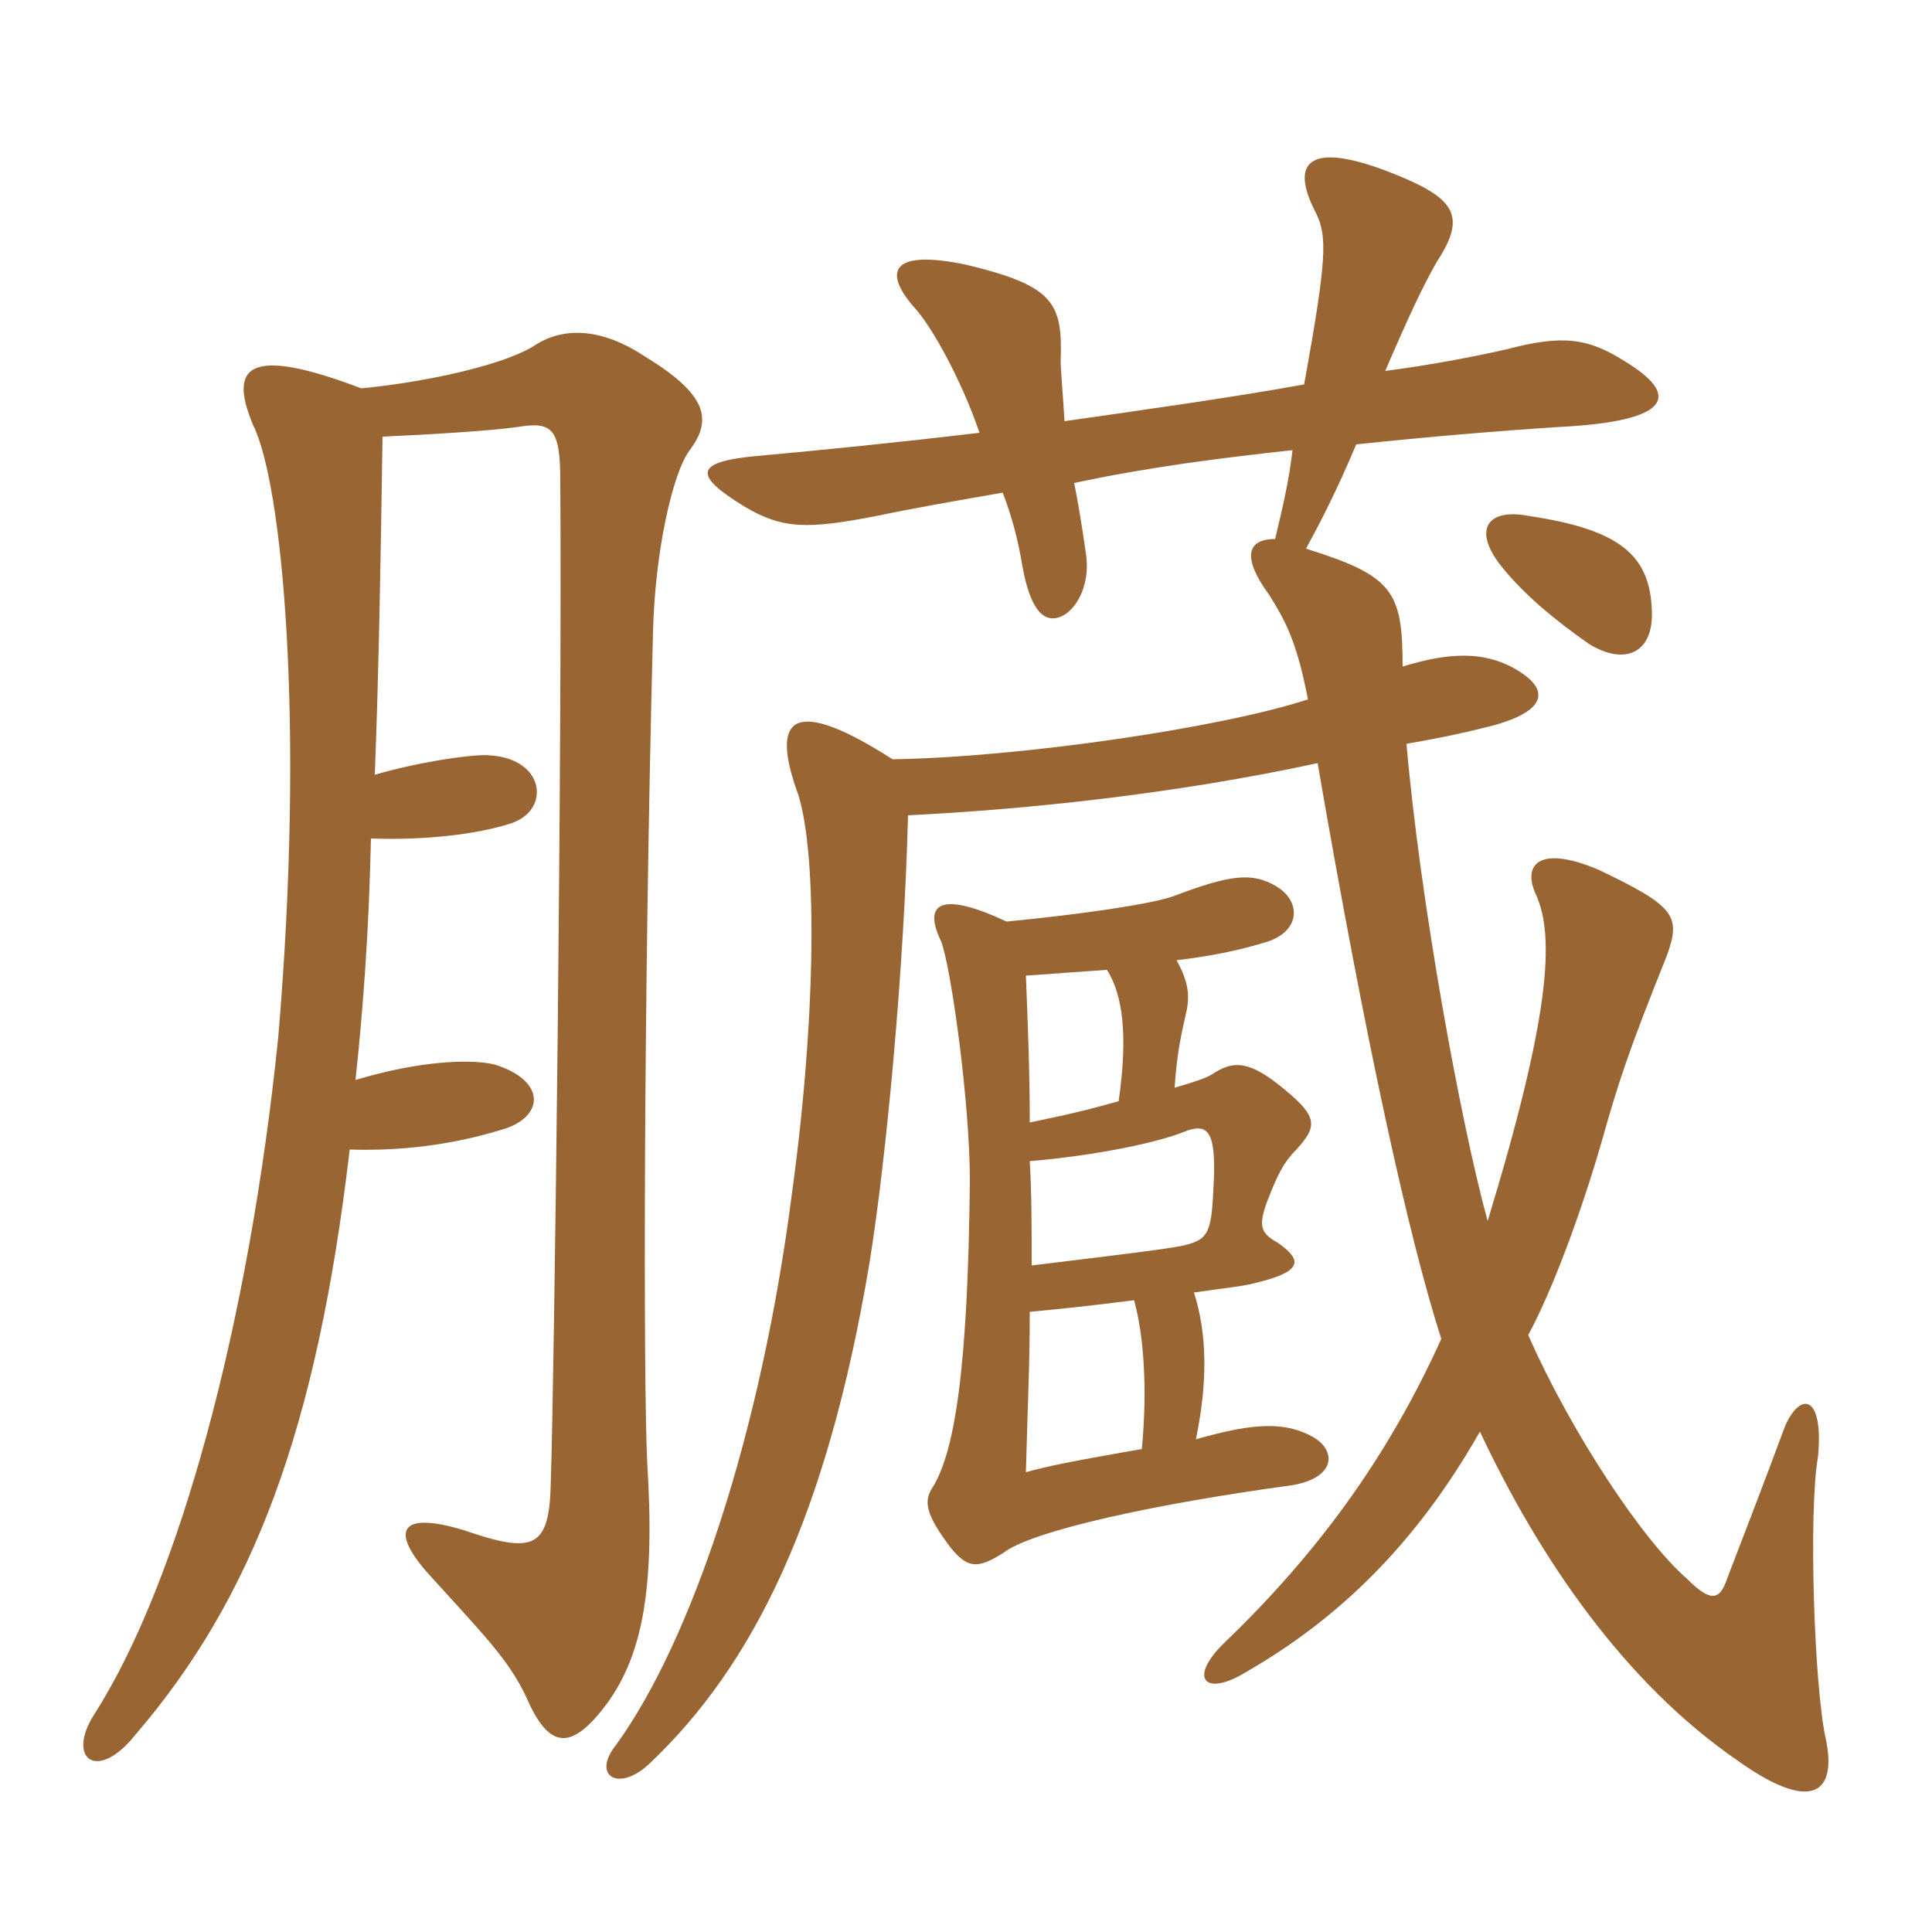 <svg xmlns="http://www.w3.org/2000/svg" xmlns:xlink="http://www.w3.org/1999/xlink" width="150" height="150"><path fill="#996633" padding="10" d="M128.25 47.40C128.10 43.05 125.70 41.10 118.65 40.05C115.50 39.45 114.30 41.10 116.55 43.95C118.35 46.20 120.75 48.15 123.30 49.95C126.15 51.75 128.40 50.70 128.25 47.40ZM80.10 98.25C80.10 95.55 80.10 92.55 79.95 90.15C83.70 89.85 89.40 88.95 92.25 87.75C93.75 87.30 94.50 87.75 94.20 92.40C94.05 95.85 93.75 96.30 91.65 96.75C90 97.05 87.45 97.35 80.10 98.25ZM88.65 112.50C82.65 113.55 81.30 113.85 79.65 114.30C79.80 108.60 79.95 106.05 79.95 101.85C83.10 101.55 84.45 101.40 88.05 100.95C88.80 103.65 89.10 107.85 88.65 112.50ZM91.35 74.55C93.90 74.25 96.15 73.80 98.10 73.20C100.95 72.45 101.10 70.05 99.15 68.85C97.20 67.65 95.40 67.95 91.05 69.60C89.25 70.20 84.30 70.95 78.15 71.55C73.35 69.30 71.55 69.90 73.05 73.05C73.80 74.85 75.30 85.50 75.30 91.65C75.15 106.50 74.10 112.95 72.30 115.65C71.70 116.70 72 117.75 73.80 120.15C75.15 121.80 75.90 121.80 77.85 120.60C80.10 118.80 90.15 116.70 100.05 115.35C103.50 114.90 103.95 112.80 102 111.60C99.90 110.40 97.50 110.40 92.85 111.75C93.75 107.40 93.75 103.65 92.70 100.35C94.65 100.05 96.45 99.90 97.50 99.60C101.25 98.70 101.10 97.80 99.15 96.45C97.80 95.70 97.65 95.10 98.55 92.85C99.15 91.35 99.60 90.30 100.65 89.25C102.30 87.45 102.30 86.70 99.75 84.60C97.05 82.35 95.85 82.35 94.35 83.25C93.75 83.70 92.70 84 91.20 84.45C91.35 82.05 91.65 80.55 92.10 78.60C92.40 77.25 92.25 76.20 91.35 74.55ZM86.85 85.50C83.10 86.55 81.30 86.85 79.95 87.15C79.95 83.10 79.80 79.50 79.65 75.75C81.60 75.60 83.85 75.45 85.95 75.30C87.15 77.25 87.60 80.25 86.85 85.50ZM82.65 32.70C82.50 30.30 82.35 28.65 82.35 28.05C82.50 23.55 81.90 22.20 75 20.55C69.30 19.35 68.40 21 71.10 24C72.30 25.35 74.55 29.25 76.05 33.60C69.75 34.35 63.75 34.95 58.80 35.40C53.85 35.85 53.85 36.90 57.75 39.30C60.75 41.10 62.70 41.10 68.10 40.05C70.95 39.45 74.40 38.85 77.85 38.25C78.60 40.20 79.05 42 79.35 43.80C79.80 46.35 80.55 48.15 81.90 48C83.25 47.85 84.75 45.75 84.30 42.90C84 40.80 83.70 39 83.40 37.50C88.95 36.30 94.80 35.55 100.35 34.95C100.05 37.50 99.60 39.30 99 41.85C96.75 41.85 96.45 43.35 98.55 46.20C99.75 48.15 100.65 49.65 101.55 54.30C94.65 56.55 79.05 58.80 69.30 58.95C61.80 54.15 59.85 55.50 61.80 61.20C63.45 65.40 63.45 78.30 61.50 92.55C59.10 111.30 53.70 127.35 47.85 135.45C45.90 137.85 48 139.20 50.40 136.95C58.50 129.30 64.20 117.75 67.50 98.10C68.85 89.70 70.20 75 70.50 63.30C79.65 62.85 91.20 61.65 102.30 59.25C106.05 81 109.35 96 111.90 103.95C107.70 113.25 102.15 120.75 94.95 127.65C92.25 130.35 93.60 131.70 96.60 129.90C103.95 125.70 109.95 119.85 114.90 111.15C119.55 121.05 126.15 130.65 134.85 136.65C140.70 140.85 142.65 139.20 141.75 135C140.85 130.95 140.40 117.30 141.15 113.10C141.60 108.30 139.80 108 138.60 110.70C137.10 114.75 135.60 118.65 134.10 122.55C133.50 124.35 132.75 124.35 130.95 122.55C127.50 119.55 121.95 111.15 118.65 103.65C120.45 100.35 122.70 94.35 124.35 88.65C125.70 83.85 126.45 81.60 129.45 74.10C130.50 71.10 130.05 70.35 124.05 67.50C119.40 65.55 118.20 67.20 119.25 69.45C120.75 72.75 120.30 79.05 115.50 94.80C113.40 87.15 110.25 69.90 109.20 57.75C111.75 57.30 113.25 57 115.65 56.40C120.30 55.20 120.45 53.40 117.30 51.75C115.20 50.70 112.80 50.55 108.90 51.75C108.90 45.90 108.15 44.70 101.40 42.60C102.45 40.65 103.65 38.40 105.30 34.50C111 33.90 116.40 33.45 121.05 33.15C130.05 32.70 130.35 30.60 126.15 28.05C123.30 26.25 121.35 25.95 116.85 27.15C114.15 27.75 111 28.35 107.55 28.80C109.35 24.60 110.55 22.05 111.60 20.25C113.85 16.80 112.95 15.45 108.60 13.65C101.70 10.80 100.05 12.45 102.15 16.50C103.05 18.30 103.05 19.95 101.25 29.85C95.40 30.90 88.95 31.80 82.65 32.70ZM29.10 60.15C29.40 52.35 29.55 44.10 29.70 33.90C33.15 33.75 38.10 33.45 40.20 33.15C42.90 32.70 43.50 33.30 43.50 37.35C43.65 57.45 43.05 106.80 42.75 115.50C42.60 120.30 41.25 120.60 36 118.80C31.05 117.30 30.15 118.80 33.45 122.40C37.95 127.35 39.75 129.15 41.10 132.30C42.75 135.75 44.40 135.90 47.10 132.30C49.95 128.40 50.85 123.15 50.25 113.55C49.95 107.40 49.95 78 50.70 49.05C50.85 42.90 52.20 36.75 53.55 34.95C55.35 32.55 54.90 30.60 49.95 27.60C46.50 25.35 43.65 25.50 41.70 26.70C39.30 28.35 32.85 29.70 28.05 30.15C19.35 26.85 17.70 28.35 19.65 33C21.90 37.50 23.70 55.95 21.60 80.55C19.35 102.60 13.95 122.70 7.35 133.05C5.10 136.50 7.50 138.45 10.50 134.70C19.65 124.05 24.60 111 27.15 89.25C31.95 89.40 36 88.65 39.30 87.60C42.30 86.55 42.30 83.85 38.40 82.65C36.60 82.20 32.55 82.35 27.60 83.85C28.20 78.30 28.65 72.15 28.80 65.10C32.85 65.25 37.05 64.80 39.75 63.90C42.75 62.85 42.30 58.95 38.10 58.65C37.05 58.50 32.70 59.10 29.10 60.15Z"/></svg>
